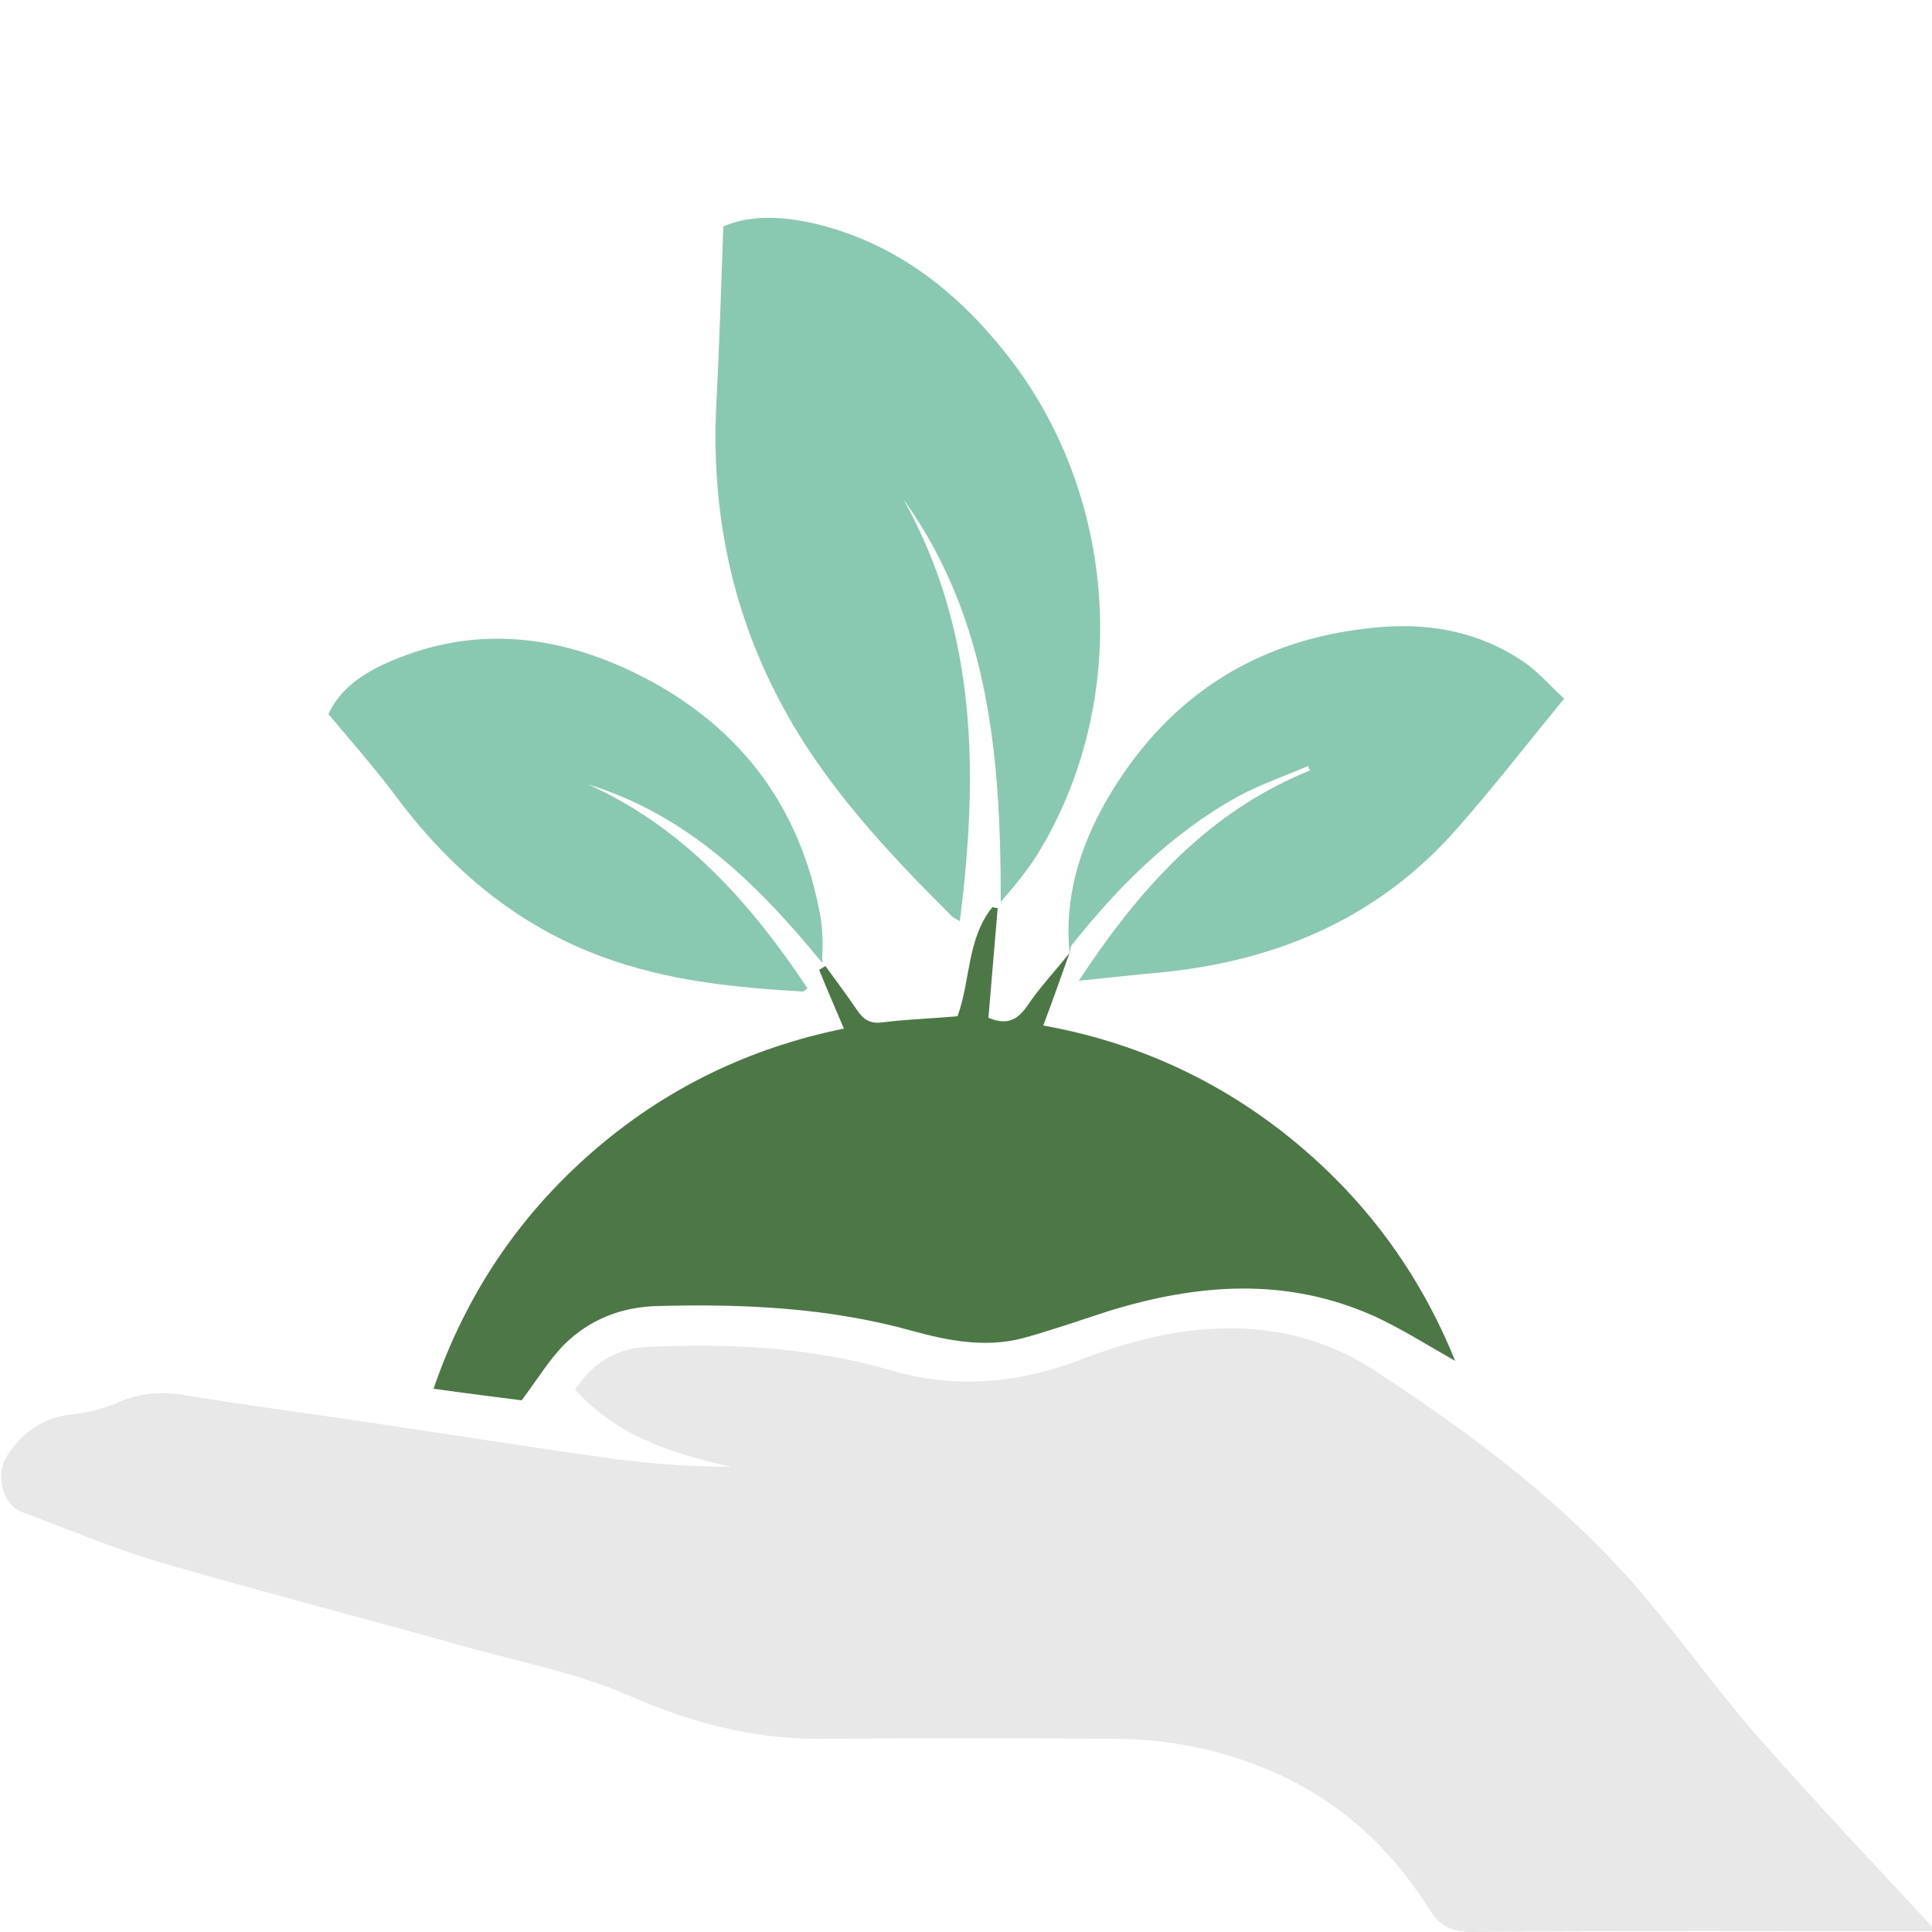<?xml version="1.0" encoding="utf-8"?>
<!-- Generator: Adobe Illustrator 23.0.3, SVG Export Plug-In . SVG Version: 6.00 Build 0)  -->
<svg version="1.1" id="Calque_1" xmlns="http://www.w3.org/2000/svg" xmlns:xlink="http://www.w3.org/1999/xlink" x="0px" y="0px"
	 viewBox="0 0 250 250" style="enable-background:new 0 0 250 250;" xml:space="preserve">
<style type="text/css">
	.st0{fill:#E9E8E8;}
	.st1{fill:#4C7846;}
	.st2{fill:#89C9B2;}
</style>
<g id="Feves-cacao-dessin">
</g>
<g>
	<path class="st0" d="M250,249.9c-19.8,0-39.7-0.1-59.5,0.1c-2.6,0-4.2-0.7-5.6-3c-5.2-8.3-12.2-14.5-21.3-18.2
		c-6.1-2.5-12.4-3.7-19-3.8c-12.9-0.1-25.9-0.1-38.8,0c-8.5,0-16.4-2.1-24.2-5.5c-6.5-2.9-13.7-4.3-20.6-6.2
		c-13.5-3.8-27.1-7.3-40.5-11.2c-6-1.8-11.9-4.3-17.8-6.5c-2.3-0.9-3.4-4.7-1.8-7.2c2-3.1,4.7-5,8.5-5.4c2-0.2,4-0.7,5.8-1.5
		c2.8-1.2,5.4-1.5,8.5-1c9,1.5,18,2.6,27,4c9.4,1.4,18.8,2.9,28.2,4.2c5.2,0.7,10.4,1.1,15.7,1.1c-7.6-1.7-14.7-3.9-20.2-10
		c2.3-3.4,5.3-5.3,9.2-5.5c10.7-0.5,21.3,0,31.6,3c8.6,2.5,16.8,1.7,25-1.5c7.1-2.7,14.4-4.4,22.1-3.8c5.6,0.5,10.8,2.2,15.5,5.3
		c12.9,8.4,25.2,17.6,35.2,29.5c5,6,9.6,12.4,14.7,18.2c7.3,8.3,14.9,16.3,22.4,24.4C250,249.6,250,249.8,250,249.9z"/>
	<path class="st1" d="M138.4,123.3c-1.1,3.1-2.2,6.2-3.4,9.4c11.7,2.1,22.5,6.9,32,14.6c9.5,7.7,16.6,17.2,21.3,28.8
		c-3.7-2.1-7-4.2-10.5-5.8c-11.4-5.1-22.9-4.2-34.5-0.6c-3.7,1.2-7.4,2.5-11.1,3.5c-4.8,1.2-9.5,0.3-14.2-1
		c-10.8-3-21.8-3.5-32.9-3.2c-4.6,0.1-8.8,1.7-12.1,5c-1.9,1.9-3.4,4.4-5.5,7.2c-3.1-0.4-7.2-0.9-11.4-1.5
		c4.2-12.2,11-22.3,20.5-30.6c9.4-8.2,20.3-13.5,32.6-16c-1.1-2.6-2.2-5.1-3.2-7.6c0.3-0.2,0.5-0.3,0.8-0.5c1.4,1.9,2.8,3.8,4.1,5.7
		c0.8,1.2,1.7,1.8,3.2,1.6c3.2-0.4,6.5-0.5,9.8-0.8c1.7-4.6,1.2-10,4.5-14.1c0.2,0,0.4,0.1,0.7,0.1c-0.4,4.7-0.8,9.4-1.2,14.2
		c2.2,0.9,3.6,0.5,5-1.5C134.5,127.8,136.6,125.6,138.4,123.3C138.4,123.3,138.4,123.3,138.4,123.3z"/>
	<path class="st2" d="M116.9,64.6c9.6,17.2,9.7,35.6,7.3,54.6c-0.5-0.3-0.8-0.4-1-0.6c-8.5-8.5-16.7-17.2-22.3-27.9
		c-6.4-12.1-8.9-25-8.2-38.6c0.4-7.4,0.6-14.9,0.9-22.8c3.7-1.6,8.1-1.3,12.5-0.2c10.1,2.6,17.8,8.7,24.2,16.8
		c14.2,18,16.1,44.1,4.4,63.9c-1.4,2.4-3.2,4.6-5.2,6.9C129.5,98.2,128.1,80.2,116.9,64.6z"/>
	<path class="st2" d="M138.4,123.3c-0.7-7.1,1.3-13.6,4.7-19.6c8-13.9,20.2-21.5,36.2-22.6c6.2-0.4,12.2,0.8,17.5,4.3
		c2.2,1.4,3.9,3.5,5.6,5c-5,6.1-9.4,11.8-14.2,17.2c-10,11.2-22.9,16.7-37.7,18.2c-3.4,0.3-6.8,0.7-10.9,1.1
		c7.9-12,16.8-21.9,29.9-27.2c-0.1-0.2-0.2-0.4-0.2-0.6c-3,1.3-6.2,2.4-9,3.9c-8.7,4.8-15.6,11.7-21.7,19.4
		C138.5,122.8,138.5,123.1,138.4,123.3C138.4,123.3,138.4,123.3,138.4,123.3z"/>
	<path class="st2" d="M106.4,124.6c-8.5-10.4-17.6-19.2-30.3-23.1c12.4,5.6,21,15.3,28.4,26.4c-0.3,0.2-0.5,0.4-0.6,0.4
		c-8.9-0.5-17.6-1.4-26-4.5c-11.1-4.1-19.7-11.4-26.7-20.8c-2.7-3.6-5.6-6.9-8.7-10.6c1.5-3.3,4.6-5.4,8.2-6.9
		c10.6-4.5,21-3.4,31.1,1.4c13.5,6.5,21.8,17.1,24.4,31.9c0.1,0.7,0.2,1.5,0.2,2.2C106.5,122,106.4,123,106.4,124.6z"/>
</g>
</svg>
